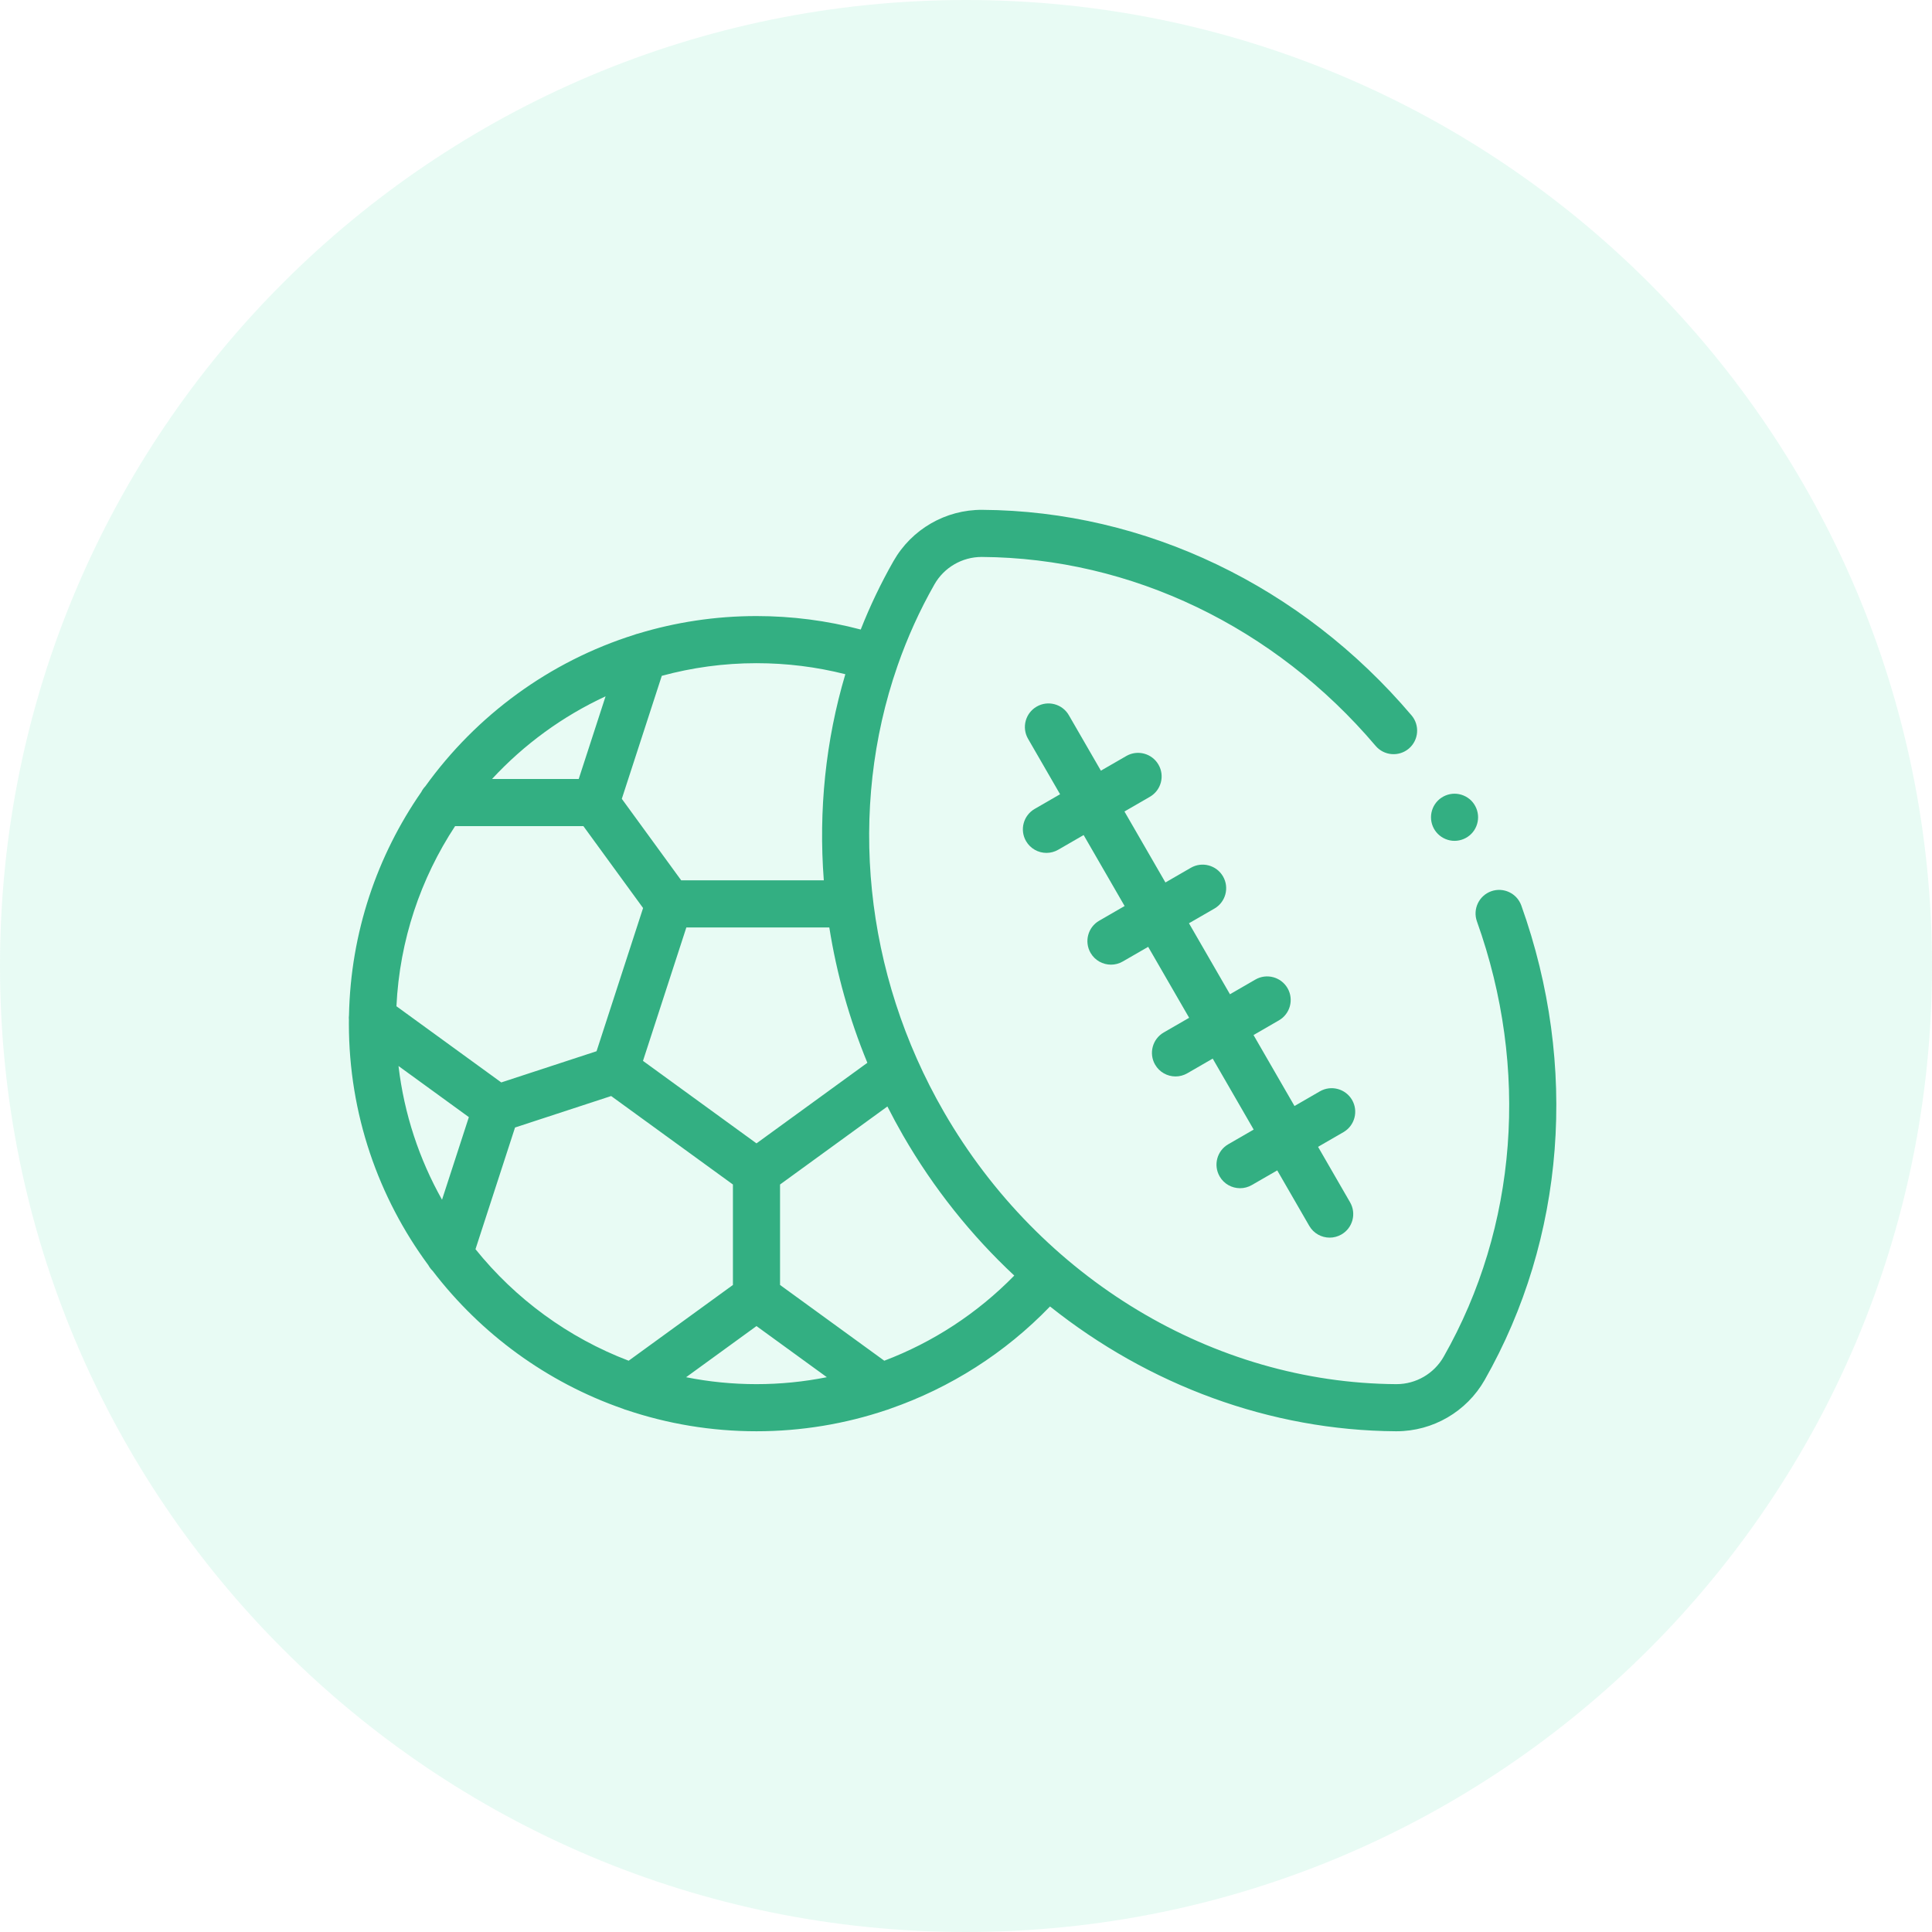 <?xml version="1.0" encoding="UTF-8"?>
<svg xmlns="http://www.w3.org/2000/svg" width="72" height="72" viewBox="0 0 72 72" fill="none">
  <path fill-rule="evenodd" clip-rule="evenodd" d="M36 72C55.882 72 72 55.882 72 36C72 16.118 55.882 0 36 0C16.118 0 0 16.118 0 36C0 55.882 16.118 72 36 72Z" fill="#40DBA2" fill-opacity="0.12"></path>
  <path d="M50.388 40.992C50.145 40.573 49.608 40.429 49.188 40.671L48.242 41.218L46.715 38.573L47.661 38.026C48.082 37.784 48.225 37.247 47.983 36.827C47.74 36.407 47.203 36.263 46.783 36.506L45.837 37.053L44.309 34.407L45.256 33.861C45.677 33.619 45.821 33.081 45.578 32.661C45.335 32.242 44.798 32.098 44.379 32.34L43.432 32.887L41.905 30.242L42.851 29.695C43.272 29.453 43.416 28.916 43.173 28.496C42.93 28.076 42.393 27.932 41.974 28.174L41.027 28.721L39.833 26.654C39.591 26.234 39.054 26.09 38.634 26.333C38.214 26.575 38.07 27.112 38.312 27.532L39.506 29.599L38.559 30.146C38.139 30.389 37.995 30.926 38.237 31.345C38.4 31.627 38.695 31.785 38.999 31.785C39.148 31.785 39.299 31.747 39.437 31.667L40.384 31.12L41.911 33.765L40.964 34.312C40.544 34.554 40.4 35.091 40.642 35.511C40.805 35.793 41.1 35.95 41.404 35.95C41.553 35.95 41.704 35.912 41.842 35.832L42.789 35.286L44.316 37.93L43.369 38.477C42.949 38.72 42.805 39.257 43.047 39.676C43.21 39.958 43.505 40.116 43.809 40.116C43.958 40.116 44.109 40.078 44.247 39.998L45.194 39.451L46.721 42.096L45.774 42.643C45.354 42.885 45.21 43.422 45.453 43.842C45.615 44.124 45.91 44.281 46.214 44.281C46.363 44.281 46.514 44.243 46.652 44.163L47.599 43.617L48.792 45.684C48.955 45.966 49.25 46.123 49.553 46.123C49.702 46.123 49.853 46.085 49.992 46.005C50.412 45.763 50.556 45.226 50.313 44.806L49.12 42.739L50.066 42.192C50.486 41.95 50.63 41.412 50.388 40.992Z" fill="#33AF82"></path>
  <path d="M56.695 33.746C56.532 33.29 56.029 33.052 55.572 33.215C55.116 33.379 54.878 33.881 55.041 34.338C57.001 39.817 56.55 45.73 53.802 50.56C53.443 51.192 52.77 51.583 52.043 51.583C52.038 51.583 52.034 51.583 52.029 51.583C45.222 51.539 38.765 47.653 35.179 41.443C32.185 36.257 31.596 30.148 33.443 24.828C33.446 24.82 33.449 24.813 33.452 24.805C33.453 24.802 33.454 24.799 33.454 24.795C33.818 23.756 34.273 22.746 34.823 21.78C35.182 21.148 35.856 20.756 36.582 20.756H36.596C42.153 20.792 47.5 23.358 51.265 27.796C51.579 28.166 52.133 28.211 52.503 27.898C52.872 27.584 52.918 27.03 52.604 26.66C48.507 21.831 42.676 19.039 36.607 19C35.24 18.991 33.972 19.724 33.297 20.912C32.828 21.735 32.422 22.587 32.077 23.461C30.815 23.128 29.512 22.959 28.192 22.959C26.658 22.959 25.177 23.188 23.779 23.613C23.734 23.623 23.69 23.636 23.647 23.654C20.476 24.65 17.75 26.661 15.85 29.304C15.79 29.367 15.74 29.437 15.701 29.515C14.056 31.887 13.069 34.748 13.006 37.832C12.999 37.891 12.998 37.951 13.003 38.01C13.003 38.056 13.002 38.102 13.002 38.149C13.002 41.516 14.103 44.63 15.964 47.151C16.006 47.229 16.061 47.301 16.125 47.364C17.918 49.706 20.375 51.513 23.214 52.5C23.257 52.519 23.302 52.535 23.348 52.547C24.87 53.06 26.499 53.339 28.192 53.339C29.859 53.339 31.494 53.066 33.038 52.546C33.084 52.534 33.129 52.518 33.173 52.499C35.412 51.721 37.457 50.425 39.131 48.688C42.812 51.621 47.337 53.309 52.018 53.339H52.042C53.4 53.339 54.657 52.608 55.329 51.428C58.329 46.152 58.827 39.708 56.695 33.746ZM28.192 42.61L23.962 39.536L25.578 34.564H30.906C31.176 36.274 31.649 37.969 32.324 39.607L28.192 42.61ZM22.232 39.176L18.681 40.339L14.774 37.5C14.892 35.03 15.681 32.733 16.96 30.787H21.741L23.966 33.84L22.232 39.176ZM14.851 39.727L17.473 41.632L16.473 44.71C15.626 43.204 15.062 41.519 14.851 39.727ZM31.503 25.126C30.768 27.599 30.501 30.206 30.701 32.807H25.386L23.173 29.77L24.663 25.186C25.788 24.88 26.971 24.715 28.192 24.715C29.316 24.715 30.426 24.853 31.503 25.126ZM22.568 25.95L21.567 29.031H18.336C19.525 27.746 20.961 26.694 22.568 25.95ZM17.72 46.554L19.194 42.019L22.776 40.846L27.314 44.143V47.887L23.428 50.71C21.173 49.851 19.208 48.403 17.72 46.554ZM25.569 51.325L28.192 49.419L30.814 51.324C29.957 51.495 29.08 51.583 28.192 51.583C27.294 51.583 26.418 51.494 25.569 51.325ZM32.955 50.71L29.07 47.887V44.143L33.071 41.235C33.257 41.601 33.452 41.963 33.658 42.321C34.794 44.288 36.197 46.041 37.799 47.537C36.421 48.947 34.766 50.023 32.955 50.71Z" fill="#33AF82"></path>
  <path d="M54.206 31.336C54.438 31.336 54.664 31.242 54.828 31.078C54.991 30.916 55.084 30.689 55.084 30.457C55.084 30.226 54.991 30 54.828 29.836C54.664 29.673 54.438 29.579 54.206 29.579C53.975 29.579 53.75 29.673 53.586 29.836C53.422 30 53.329 30.226 53.329 30.457C53.329 30.689 53.422 30.916 53.586 31.078C53.75 31.242 53.975 31.336 54.206 31.336Z" fill="#33AF82"></path>
</svg>
